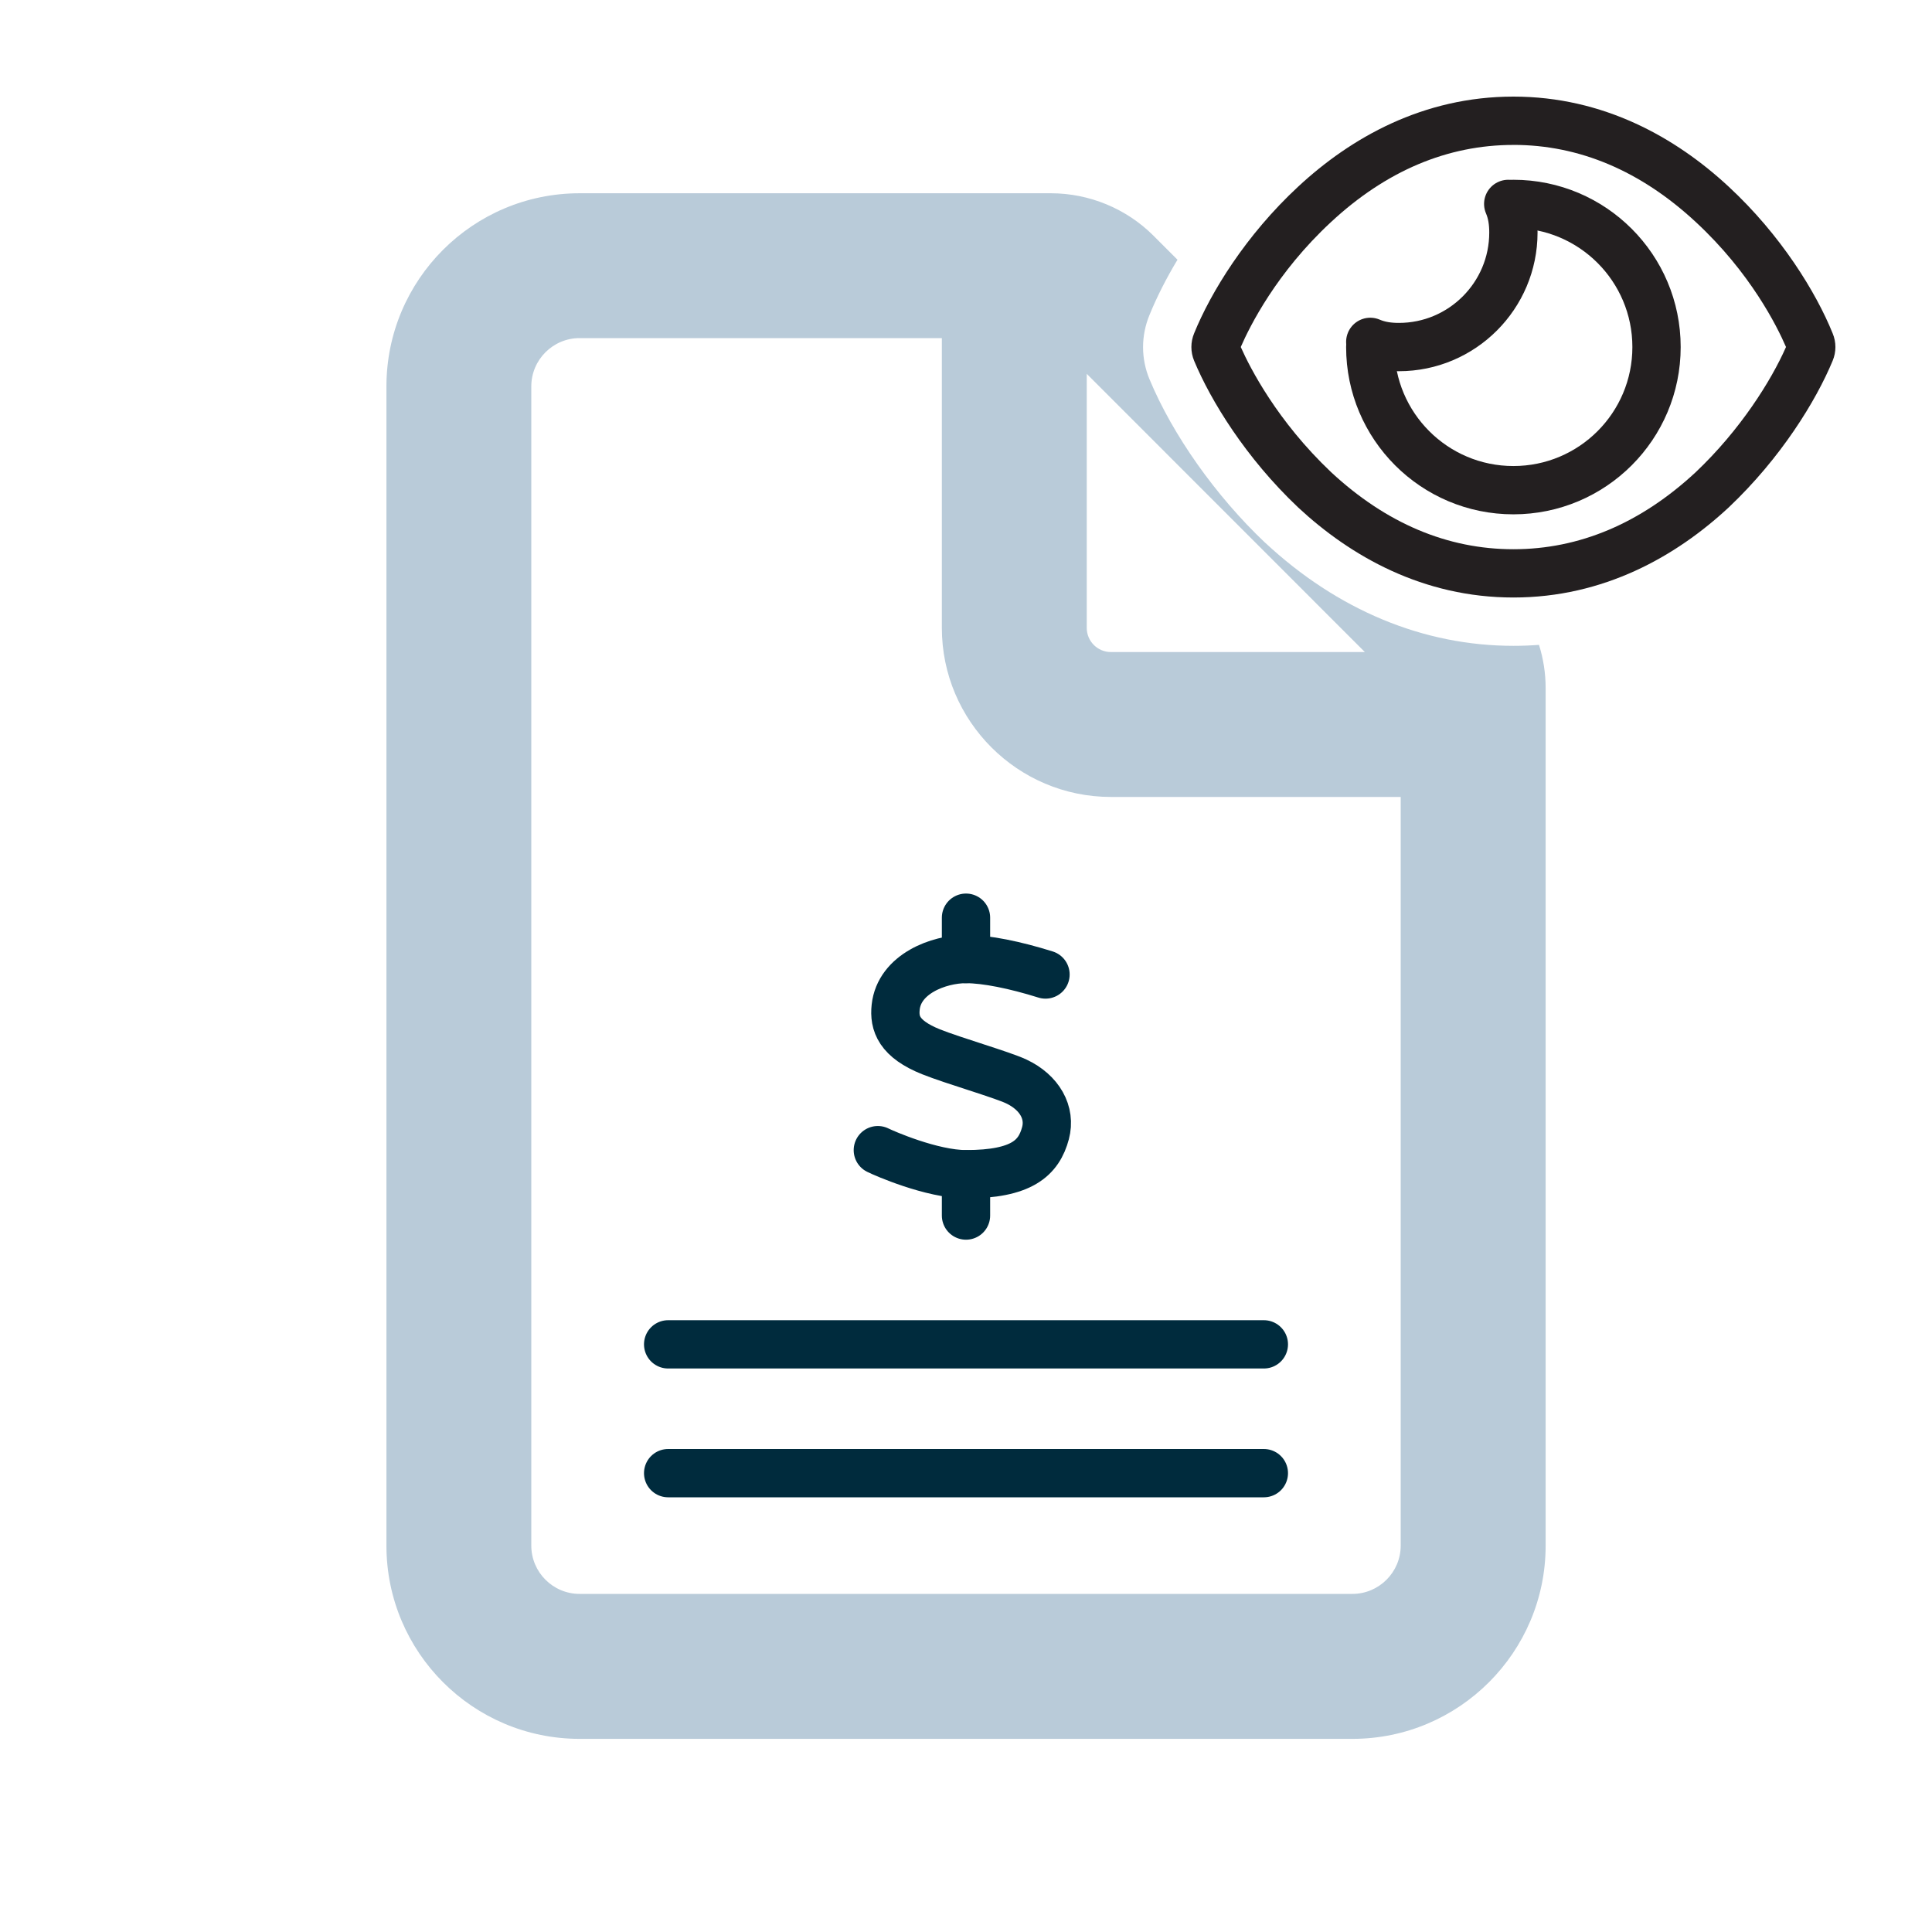 <?xml version="1.0" encoding="UTF-8"?>
<svg xmlns="http://www.w3.org/2000/svg" id="ba" width="600" height="600" viewBox="0 0 600 600">
  <line x1="300" y1="285" x2="300" y2="297.84" style="fill:none; stroke:#002b3d; stroke-linecap:round; stroke-linejoin:round; stroke-width:15px;"></line>
  <line x1="300" y1="364.66" x2="300" y2="377.5" style="fill:none; stroke:#002b3d; stroke-linecap:round; stroke-linejoin:round; stroke-width:15px;"></line>
  <path d="M324.69,302.64c-9.46-2.97-18.49-4.8-24.69-4.8-8.5,0-20.73,4.62-21.84,14.95-.54,5.02,1,9.86,11,13.86,6.96,2.78,21.93,7.08,26.43,9.19,7.31,3.44,10.79,9.73,9.1,16.06-2.07,7.74-7.38,12.76-24.69,12.76-10.66,0-25.55-6.55-27.38-7.47" style="fill:none; stroke:#002b3d; stroke-linecap:round; stroke-miterlimit:10; stroke-width:15px;"></path>
  <line x1="207.5" y1="457.5" x2="392.5" y2="457.5" style="fill:none; stroke:#002b3d; stroke-linecap:round; stroke-linejoin:round; stroke-width:15px;"></line>
  <line x1="207.5" y1="417.5" x2="392.5" y2="417.5" style="fill:none; stroke:#002b3d; stroke-linecap:round; stroke-linejoin:round; stroke-width:15px;"></line>
  <path d="M470,45c20.48,0,39.54,8.07,56.68,23.99,16.91,15.68,25.19,32.31,27.98,38.78-4.62,10.48-14.19,25.75-28.04,38.87-17.09,15.88-36.14,23.93-56.62,23.93s-39.52-8.05-56.61-23.93c-16.76-15.88-25.17-32.37-28.06-38.87,2.82-6.5,11.14-23.15,28.01-38.79,17.11-15.91,36.18-23.97,56.66-23.97M470,30c-28.06,0-50.52,12.79-66.87,27.99-16.25,15.07-27.11,32.81-32.28,45.52-1.14,2.74-1.14,5.8,0,8.54,5.17,12.4,16.03,30.14,32.28,45.52,16.35,15.21,38.81,27.99,66.87,27.99s50.52-12.78,66.88-27.99c16.25-15.38,27.12-33.13,32.26-45.52,1.15-2.74,1.15-5.8,0-8.54-5.14-12.71-16.01-30.45-32.26-45.52-16.36-15.2-38.82-27.99-66.88-27.99h0Z" style="fill:#231f20; stroke-width:0px;"></path>
  <path d="M345,202.5h78.87l-86.37-86.4v78.9c0,4.14,3.36,7.5,7.5,7.5Z" style="fill:none; stroke-width:0px;"></path>
  <path d="M292.5,195v-90h-112.5c-8.27,0-15,6.73-15,15v360c0,8.27,6.73,15,15,15h240c8.27,0,15-6.73,15-15v-232.5h-90c-28.95,0-52.5-23.55-52.5-52.5Z" style="fill:none; stroke-width:0px;"></path>
  <path d="M392.92,168.56l-.05-.04-.05-.04c-15.21-14.4-28.6-33.33-35.82-50.66-2.68-6.44-2.68-13.54-.02-19.99,2.3-5.65,5.25-11.44,8.7-17.17l-7.46-7.46c-8.44-8.44-19.97-13.18-31.87-13.18h-146.34c-33.14,0-60,26.86-60,60v360c0,33.09,26.86,60,60,60h240c33.09,0,60-26.91,60-60V213.66c0-4.57-.71-9.09-2.06-13.39-2.63.2-5.28.3-7.94.3-27.93,0-54.58-11.07-77.09-32.01ZM337.5,116.1l86.37,86.4h-78.87c-4.14,0-7.5-3.36-7.5-7.5v-78.9ZM435,480c0,8.27-6.73,15-15,15h-240c-8.27,0-15-6.73-15-15V120c0-8.27,6.73-15,15-15h112.5v90c0,28.95,23.55,52.5,52.5,52.5h90v232.5Z" style="fill:#b9cbd9; stroke-width:0px;"></path>
  <path d="M470,63.33c24.55,0,44.45,19.9,44.45,44.45s-19.9,44.45-44.45,44.45-44.45-19.9-44.45-44.45" style="fill:none; stroke:#231f20; stroke-linecap:round; stroke-linejoin:round; stroke-width:15px;"></path>
  <path d="M468.39,63.33c1.22,2.83,1.61,5.83,1.61,8.89,0,19.61-15.95,35.56-35.56,35.56-3.06,0-6.06-.39-8.89-1.61" style="fill:none; stroke:#231f20; stroke-linecap:round; stroke-linejoin:round; stroke-width:15px;"></path>
</svg>
